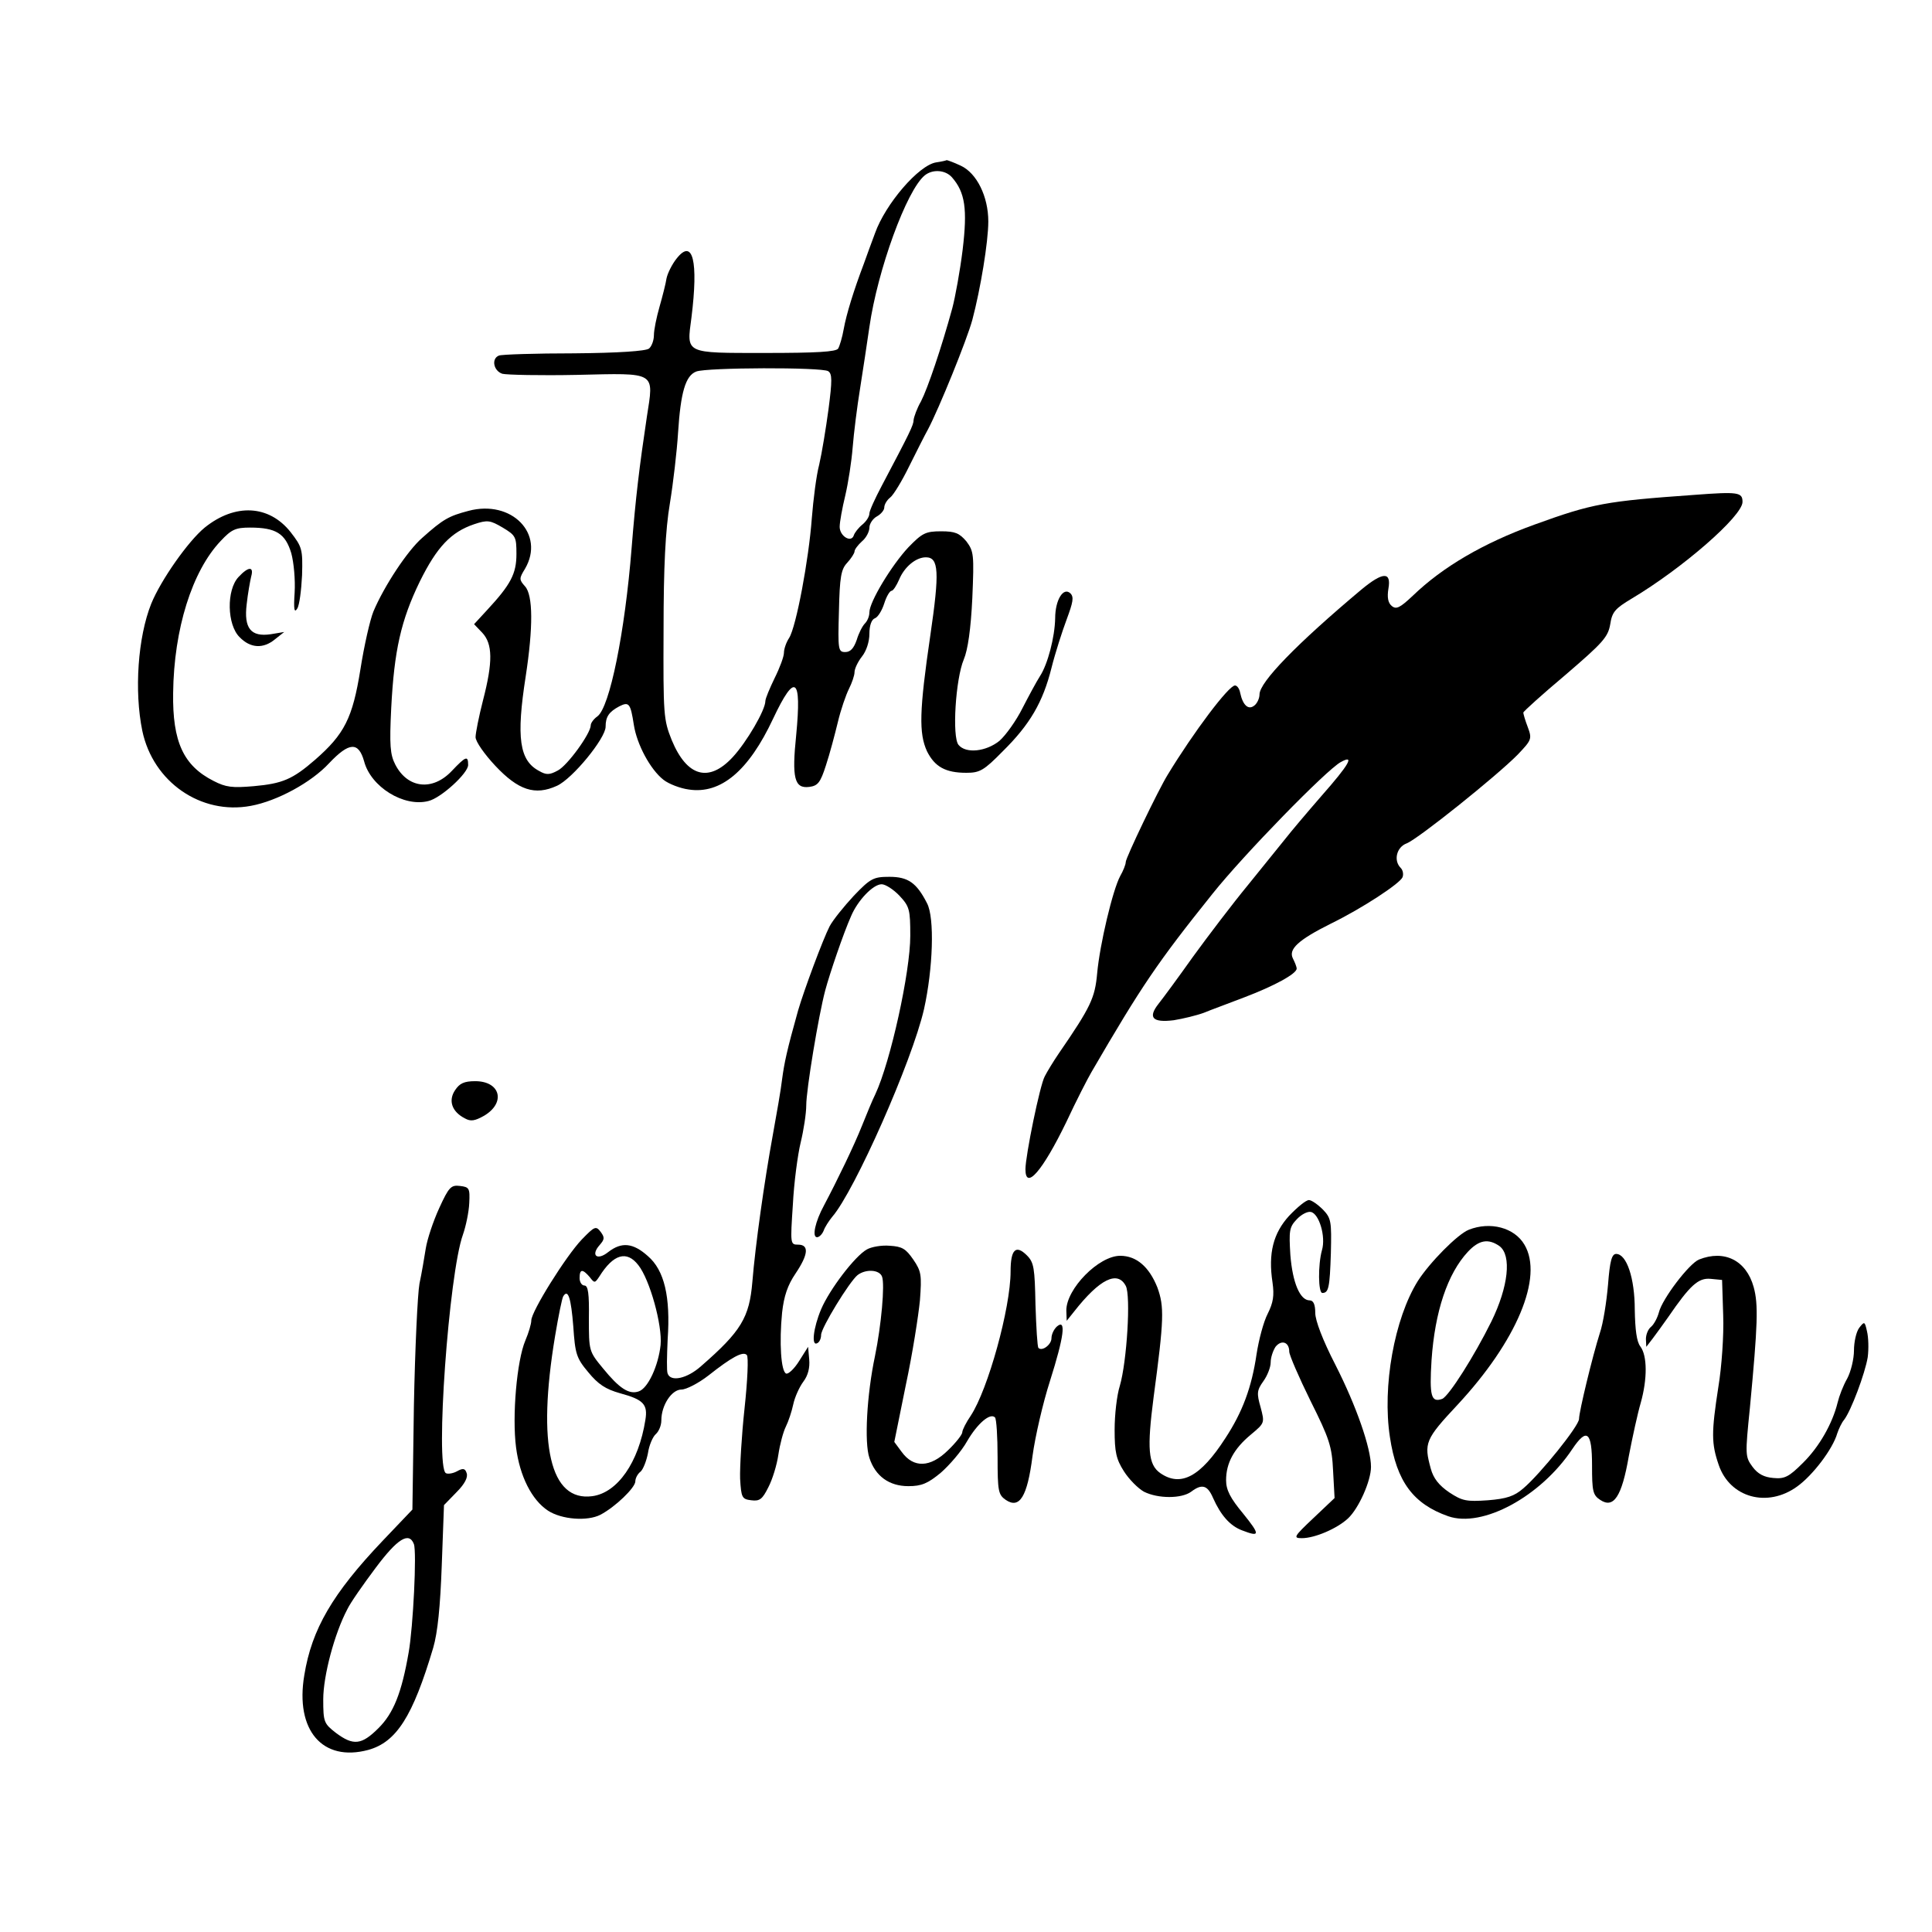 <?xml version="1.0" standalone="no"?>
<!DOCTYPE svg PUBLIC "-//W3C//DTD SVG 20010904//EN"
 "http://www.w3.org/TR/2001/REC-SVG-20010904/DTD/svg10.dtd">
<svg version="1.0" xmlns="http://www.w3.org/2000/svg"
 width="520pt" height="520pt" viewBox="0 0 520 520"
 preserveAspectRatio="xMidYMid meet">
<g transform="translate(0,520) scale(0.1,-0.1)"
fill="#000000" stroke="none">
<path d="M2520 4763 c-47 -7 -137 -112 -165 -191 -10 -26 -23 -63 -30 -82 -27
-71 -47 -136 -54 -175 -4 -23 -11 -46 -15 -53 -5 -9 -59 -12 -196 -12 -219 0
-212 -3 -199 95 19 152 4 215 -40 159 -12 -15 -24 -39 -27 -53 -2 -14 -11 -49
-19 -77 -8 -28 -15 -62 -15 -76 0 -14 -6 -30 -13 -36 -8 -7 -83 -12 -202 -13
-104 0 -195 -3 -202 -6 -21 -8 -15 -41 9 -49 12 -3 102 -5 201 -3 216 5 207
10 188 -113 -20 -134 -30 -215 -41 -353 -18 -227 -59 -429 -92 -453 -10 -7
-18 -18 -18 -24 0 -22 -63 -109 -89 -122 -22 -12 -31 -12 -50 -1 -53 28 -62
89 -36 255 20 131 20 218 -2 242 -16 18 -16 21 0 47 55 94 -36 187 -152 156
-53 -14 -68 -22 -125 -73 -39 -34 -102 -129 -131 -198 -9 -22 -25 -92 -35
-156 -21 -131 -43 -174 -122 -243 -61 -53 -88 -64 -165 -71 -58 -5 -75 -3
-108 14 -81 41 -111 105 -109 237 2 172 51 328 128 409 29 31 40 36 79 36 70
0 95 -16 111 -69 7 -26 11 -72 9 -106 -3 -45 -1 -56 7 -43 6 9 11 50 13 90 2
70 0 76 -31 116 -58 73 -149 78 -231 12 -44 -36 -118 -141 -144 -205 -36 -90
-46 -235 -24 -342 29 -138 158 -227 292 -202 71 13 163 63 211 115 54 57 79
58 94 5 18 -69 107 -124 173 -107 34 8 107 75 107 97 0 26 -6 24 -44 -16 -52
-55 -119 -47 -152 17 -14 27 -16 52 -11 153 8 154 26 235 77 340 46 93 84 133
146 154 36 12 43 11 77 -9 35 -21 37 -25 37 -71 0 -53 -15 -82 -79 -151 l-35
-38 22 -23 c28 -30 29 -78 2 -182 -11 -43 -20 -88 -20 -99 0 -12 24 -46 53
-77 62 -66 107 -81 166 -54 42 19 131 128 131 159 0 27 9 40 37 55 26 13 30 8
39 -50 8 -52 44 -120 80 -148 14 -11 45 -23 68 -26 86 -13 161 50 227 191 59
125 77 112 62 -44 -12 -116 -5 -145 35 -140 23 3 30 11 45 58 10 30 24 83 32
116 8 34 22 74 30 90 8 16 15 36 15 45 0 9 9 28 20 42 12 15 20 40 20 61 0 23
6 39 15 42 8 3 19 21 25 40 6 19 15 34 20 34 4 0 13 14 20 30 14 34 45 60 72
60 35 0 37 -39 12 -210 -30 -204 -31 -264 -9 -312 21 -42 50 -58 106 -58 36 0
47 6 98 58 73 72 108 132 131 224 10 40 29 99 41 131 17 46 20 60 10 70 -19
18 -41 -18 -41 -67 -1 -51 -20 -124 -41 -156 -9 -14 -30 -53 -47 -86 -17 -34
-45 -73 -62 -88 -36 -29 -90 -35 -110 -11 -18 21 -8 178 14 230 11 26 19 82
23 165 5 118 4 126 -16 153 -19 22 -30 27 -68 27 -42 0 -51 -5 -88 -43 -45
-48 -105 -147 -105 -175 0 -10 -5 -23 -12 -30 -7 -7 -17 -27 -22 -44 -8 -23
-17 -33 -31 -33 -19 0 -20 6 -17 110 2 93 6 113 22 130 11 12 20 26 20 31 0 5
9 17 20 27 11 9 20 26 20 37 0 10 9 24 20 30 11 6 20 17 20 24 0 8 7 20 16 27
9 7 32 45 51 84 19 38 42 84 51 100 29 55 104 239 119 294 22 83 43 210 43
265 0 67 -31 130 -74 150 -19 9 -36 15 -38 15 -1 -1 -14 -4 -28 -6z m42 -40
c36 -41 42 -86 29 -195 -7 -57 -20 -128 -28 -158 -29 -106 -66 -215 -84 -250
-11 -19 -19 -42 -20 -50 0 -14 -10 -34 -86 -178 -18 -34 -33 -67 -33 -74 0 -8
-8 -21 -19 -30 -10 -8 -21 -22 -23 -29 -7 -21 -38 -2 -38 23 0 13 7 51 15 84
8 34 17 92 20 130 3 38 12 110 20 159 8 50 19 124 25 165 22 153 100 368 149
408 21 17 55 15 73 -5z m-333 -522 c11 -7 11 -25 1 -102 -7 -52 -18 -119 -25
-149 -8 -30 -16 -95 -20 -145 -8 -110 -42 -292 -61 -322 -8 -12 -14 -30 -14
-40 0 -10 -11 -40 -25 -68 -13 -27 -25 -55 -25 -62 0 -24 -50 -110 -88 -151
-64 -69 -123 -53 -164 46 -22 55 -23 67 -22 297 0 169 5 269 17 340 9 55 19
141 22 190 7 109 20 154 49 165 28 11 337 12 355 1z"/>
<path d="M4560 3868 c-238 -17 -273 -23 -430 -80 -138 -50 -247 -114 -327
-191 -35 -33 -45 -38 -57 -28 -10 8 -13 23 -9 47 8 46 -15 45 -73 -3 -174
-146 -274 -249 -274 -282 0 -10 -6 -24 -14 -30 -16 -13 -31 1 -38 34 -2 11 -8
20 -14 20 -17 0 -111 -125 -181 -240 -26 -42 -113 -224 -113 -235 0 -7 -7 -24
-15 -38 -20 -37 -55 -184 -62 -262 -6 -66 -17 -90 -103 -215 -15 -22 -32 -50
-38 -62 -13 -23 -52 -214 -52 -250 0 -58 46 -5 110 127 27 58 58 118 68 135
135 232 177 294 326 480 83 104 307 334 345 354 38 21 23 -6 -52 -91 -40 -46
-83 -97 -97 -115 -14 -17 -59 -73 -101 -125 -42 -51 -108 -138 -148 -193 -39
-55 -81 -112 -93 -127 -29 -37 -16 -51 41 -44 25 4 62 13 81 20 19 8 69 26
110 42 79 30 140 63 140 77 0 5 -5 17 -10 27 -13 25 14 50 102 94 84 41 186
108 193 125 3 8 1 19 -5 25 -20 20 -11 56 16 66 31 12 243 182 299 239 37 39
39 42 27 74 -7 18 -12 36 -12 39 0 3 51 49 114 102 100 86 114 101 120 136 5
33 13 42 58 69 136 81 298 222 298 260 0 26 -11 28 -130 19z"/>
<path d="M642 3647 c-33 -35 -31 -129 3 -162 29 -30 64 -32 96 -5 l24 19 -36
-6 c-54 -8 -73 16 -65 81 3 28 9 61 12 74 8 28 -7 28 -34 -1z"/>
<path d="M2298 2789 c-26 -28 -56 -65 -65 -82 -18 -35 -69 -172 -85 -227 -30
-107 -37 -140 -43 -185 -3 -27 -15 -95 -25 -150 -23 -126 -47 -297 -55 -395
-8 -96 -30 -133 -138 -227 -38 -34 -82 -43 -90 -20 -3 6 -2 48 0 92 8 115 -9
186 -53 224 -40 36 -71 39 -107 11 -30 -24 -48 -9 -23 19 13 15 14 20 3 35
-13 17 -16 16 -51 -20 -43 -45 -136 -194 -136 -218 0 -9 -7 -33 -16 -54 -23
-54 -36 -204 -25 -288 10 -77 42 -141 86 -170 37 -24 106 -29 141 -11 40 21
94 73 94 90 0 8 6 20 14 26 7 6 16 29 20 50 3 21 13 44 21 51 8 7 15 23 15 37
0 41 28 83 54 83 13 0 46 17 73 38 62 49 93 66 103 55 5 -4 2 -69 -6 -143 -8
-74 -13 -160 -12 -190 3 -51 5 -55 30 -58 23 -3 30 3 46 35 11 21 23 60 27 88
4 27 13 61 20 75 7 14 16 41 20 60 4 19 16 46 27 61 13 17 18 38 16 60 l-3 34
-24 -38 c-13 -21 -29 -36 -35 -34 -14 5 -19 84 -11 164 5 45 15 74 36 105 35
52 37 78 7 78 -21 0 -21 2 -14 108 3 59 13 134 21 167 8 33 15 78 15 100 0 42
33 241 51 309 12 45 49 154 70 201 18 42 59 85 82 85 10 0 32 -14 48 -31 27
-29 29 -37 29 -108 0 -97 -53 -338 -94 -426 -8 -16 -24 -55 -36 -85 -21 -53
-66 -146 -102 -214 -24 -44 -33 -86 -19 -86 6 0 14 8 18 18 3 9 14 26 23 37
60 69 215 419 247 559 24 108 29 246 8 285 -28 55 -51 71 -101 71 -43 0 -51
-4 -96 -51z m-580 -994 c31 -39 65 -162 60 -215 -6 -56 -34 -117 -59 -125 -26
-9 -52 8 -96 62 -38 46 -38 47 -38 135 1 66 -2 88 -12 88 -7 0 -13 9 -13 20 0
25 8 25 27 3 13 -17 14 -17 26 1 38 61 74 71 105 31z m-175 -165 c5 -73 8 -85
40 -123 27 -33 47 -46 86 -57 63 -17 75 -30 68 -72 -18 -114 -75 -196 -143
-205 -113 -15 -149 137 -100 431 9 54 19 103 22 107 13 21 21 -5 27 -81z"/>
<path d="M1225 2266 c-19 -28 -9 -58 26 -76 16 -9 27 -7 52 7 59 35 44 93 -24
93 -30 0 -42 -6 -54 -24z"/>
<path d="M1182 1948 c-16 -35 -32 -83 -36 -108 -4 -25 -11 -67 -17 -95 -5 -27
-12 -175 -15 -329 l-4 -279 -80 -84 c-135 -142 -191 -238 -211 -362 -25 -148
49 -234 172 -201 76 21 120 90 175 275 12 41 19 111 23 222 l6 162 34 35 c22
22 31 40 27 51 -4 13 -10 14 -26 5 -11 -6 -25 -8 -30 -5 -29 18 8 537 46 642
8 23 16 61 17 85 2 40 0 43 -25 46 -24 3 -30 -3 -56 -60z m-68 -904 c8 -21 -2
-223 -14 -291 -19 -110 -41 -164 -81 -204 -46 -46 -68 -48 -115 -13 -32 25
-34 29 -34 90 0 63 30 177 65 243 8 17 43 67 76 111 59 79 90 98 103 64z"/>
<path d="M3470 1928 c-43 -47 -57 -101 -45 -180 5 -35 2 -54 -13 -84 -11 -21
-24 -70 -30 -109 -13 -89 -38 -156 -84 -226 -67 -104 -120 -132 -175 -94 -33
23 -36 66 -18 205 28 209 29 243 10 295 -22 55 -56 85 -100 85 -58 0 -145 -89
-145 -147 l1 -28 20 25 c69 88 117 111 139 69 14 -26 3 -204 -16 -269 -8 -25
-14 -78 -14 -118 0 -60 4 -79 25 -112 14 -22 38 -46 54 -55 38 -19 101 -19
127 0 29 22 44 18 59 -17 21 -47 46 -75 78 -87 49 -19 49 -12 3 45 -35 42 -46
64 -46 90 0 46 21 85 67 123 37 31 37 31 26 73 -11 38 -10 46 7 70 11 15 20
38 20 51 0 13 6 31 13 42 16 20 37 13 37 -13 0 -9 26 -69 57 -132 51 -102 58
-123 61 -189 l4 -73 -57 -54 c-53 -50 -55 -54 -31 -54 35 0 95 26 124 53 29
27 62 101 62 139 0 50 -39 163 -96 275 -34 66 -54 119 -54 139 0 23 -5 34 -15
34 -26 0 -46 47 -52 122 -4 65 -3 75 17 96 12 13 29 22 38 20 22 -4 41 -66 30
-103 -11 -40 -10 -115 1 -115 17 0 20 14 23 107 2 85 1 94 -21 117 -14 14 -31
26 -38 26 -8 0 -31 -19 -53 -42z"/>
<path d="M3953 1890 c-30 -12 -105 -88 -137 -138 -63 -101 -96 -284 -75 -420
18 -120 63 -180 157 -213 92 -32 249 53 334 181 39 58 53 47 53 -44 0 -69 2
-80 22 -93 36 -24 58 8 77 118 10 52 24 116 32 143 18 64 18 127 -1 152 -10
13 -14 45 -15 99 0 85 -22 150 -50 150 -12 0 -17 -19 -22 -83 -4 -46 -13 -104
-22 -130 -20 -63 -56 -212 -56 -231 0 -19 -105 -149 -150 -187 -24 -21 -45
-28 -95 -32 -58 -4 -69 -2 -104 21 -28 19 -43 38 -50 64 -19 69 -15 79 72 172
159 171 232 344 180 431 -27 46 -92 63 -150 40z m83 -44 c33 -25 24 -109 -22
-203 -46 -93 -114 -200 -132 -208 -30 -11 -35 7 -29 104 9 131 43 233 98 292
30 32 55 36 85 15z"/>
<path d="M2333 1837 c-32 -18 -100 -107 -123 -161 -21 -50 -27 -101 -10 -91 6
3 10 13 10 22 0 19 76 143 98 161 22 17 59 15 66 -4 8 -21 -2 -131 -19 -214
-22 -104 -29 -233 -15 -274 16 -49 53 -76 105 -76 35 0 52 7 87 36 23 20 56
58 71 85 28 48 62 77 75 64 4 -4 7 -52 7 -107 0 -92 2 -101 22 -115 37 -25 58
8 72 118 7 52 28 143 47 202 38 120 44 168 19 147 -8 -7 -15 -21 -15 -32 0
-17 -25 -36 -35 -26 -3 3 -6 55 -8 116 -2 99 -4 114 -23 133 -30 30 -44 16
-44 -43 0 -99 -61 -318 -107 -388 -13 -19 -23 -39 -23 -45 0 -6 -17 -28 -39
-49 -47 -46 -92 -48 -124 -4 l-20 27 31 153 c18 84 34 187 38 228 5 68 4 78
-18 110 -20 29 -30 35 -63 37 -22 2 -50 -3 -62 -10z"/>
<path d="M4573 1810 c-27 -11 -99 -106 -108 -142 -4 -15 -13 -32 -21 -39 -8
-6 -14 -21 -14 -33 l1 -21 17 22 c9 12 28 38 42 58 59 86 81 106 114 103 l31
-3 3 -95 c2 -53 -4 -139 -13 -193 -19 -123 -19 -152 1 -210 30 -88 131 -116
211 -58 42 30 96 101 108 143 4 12 12 29 18 36 19 24 57 126 64 169 3 23 2 54
-2 70 -6 27 -7 27 -21 9 -8 -11 -14 -38 -14 -61 0 -22 -8 -56 -18 -75 -11 -19
-22 -48 -26 -65 -14 -57 -50 -120 -94 -163 -37 -37 -49 -43 -79 -40 -25 2 -42
11 -56 30 -20 27 -20 32 -7 160 21 223 23 277 10 324 -20 72 -79 101 -147 74z"/>
</g>
</svg>
